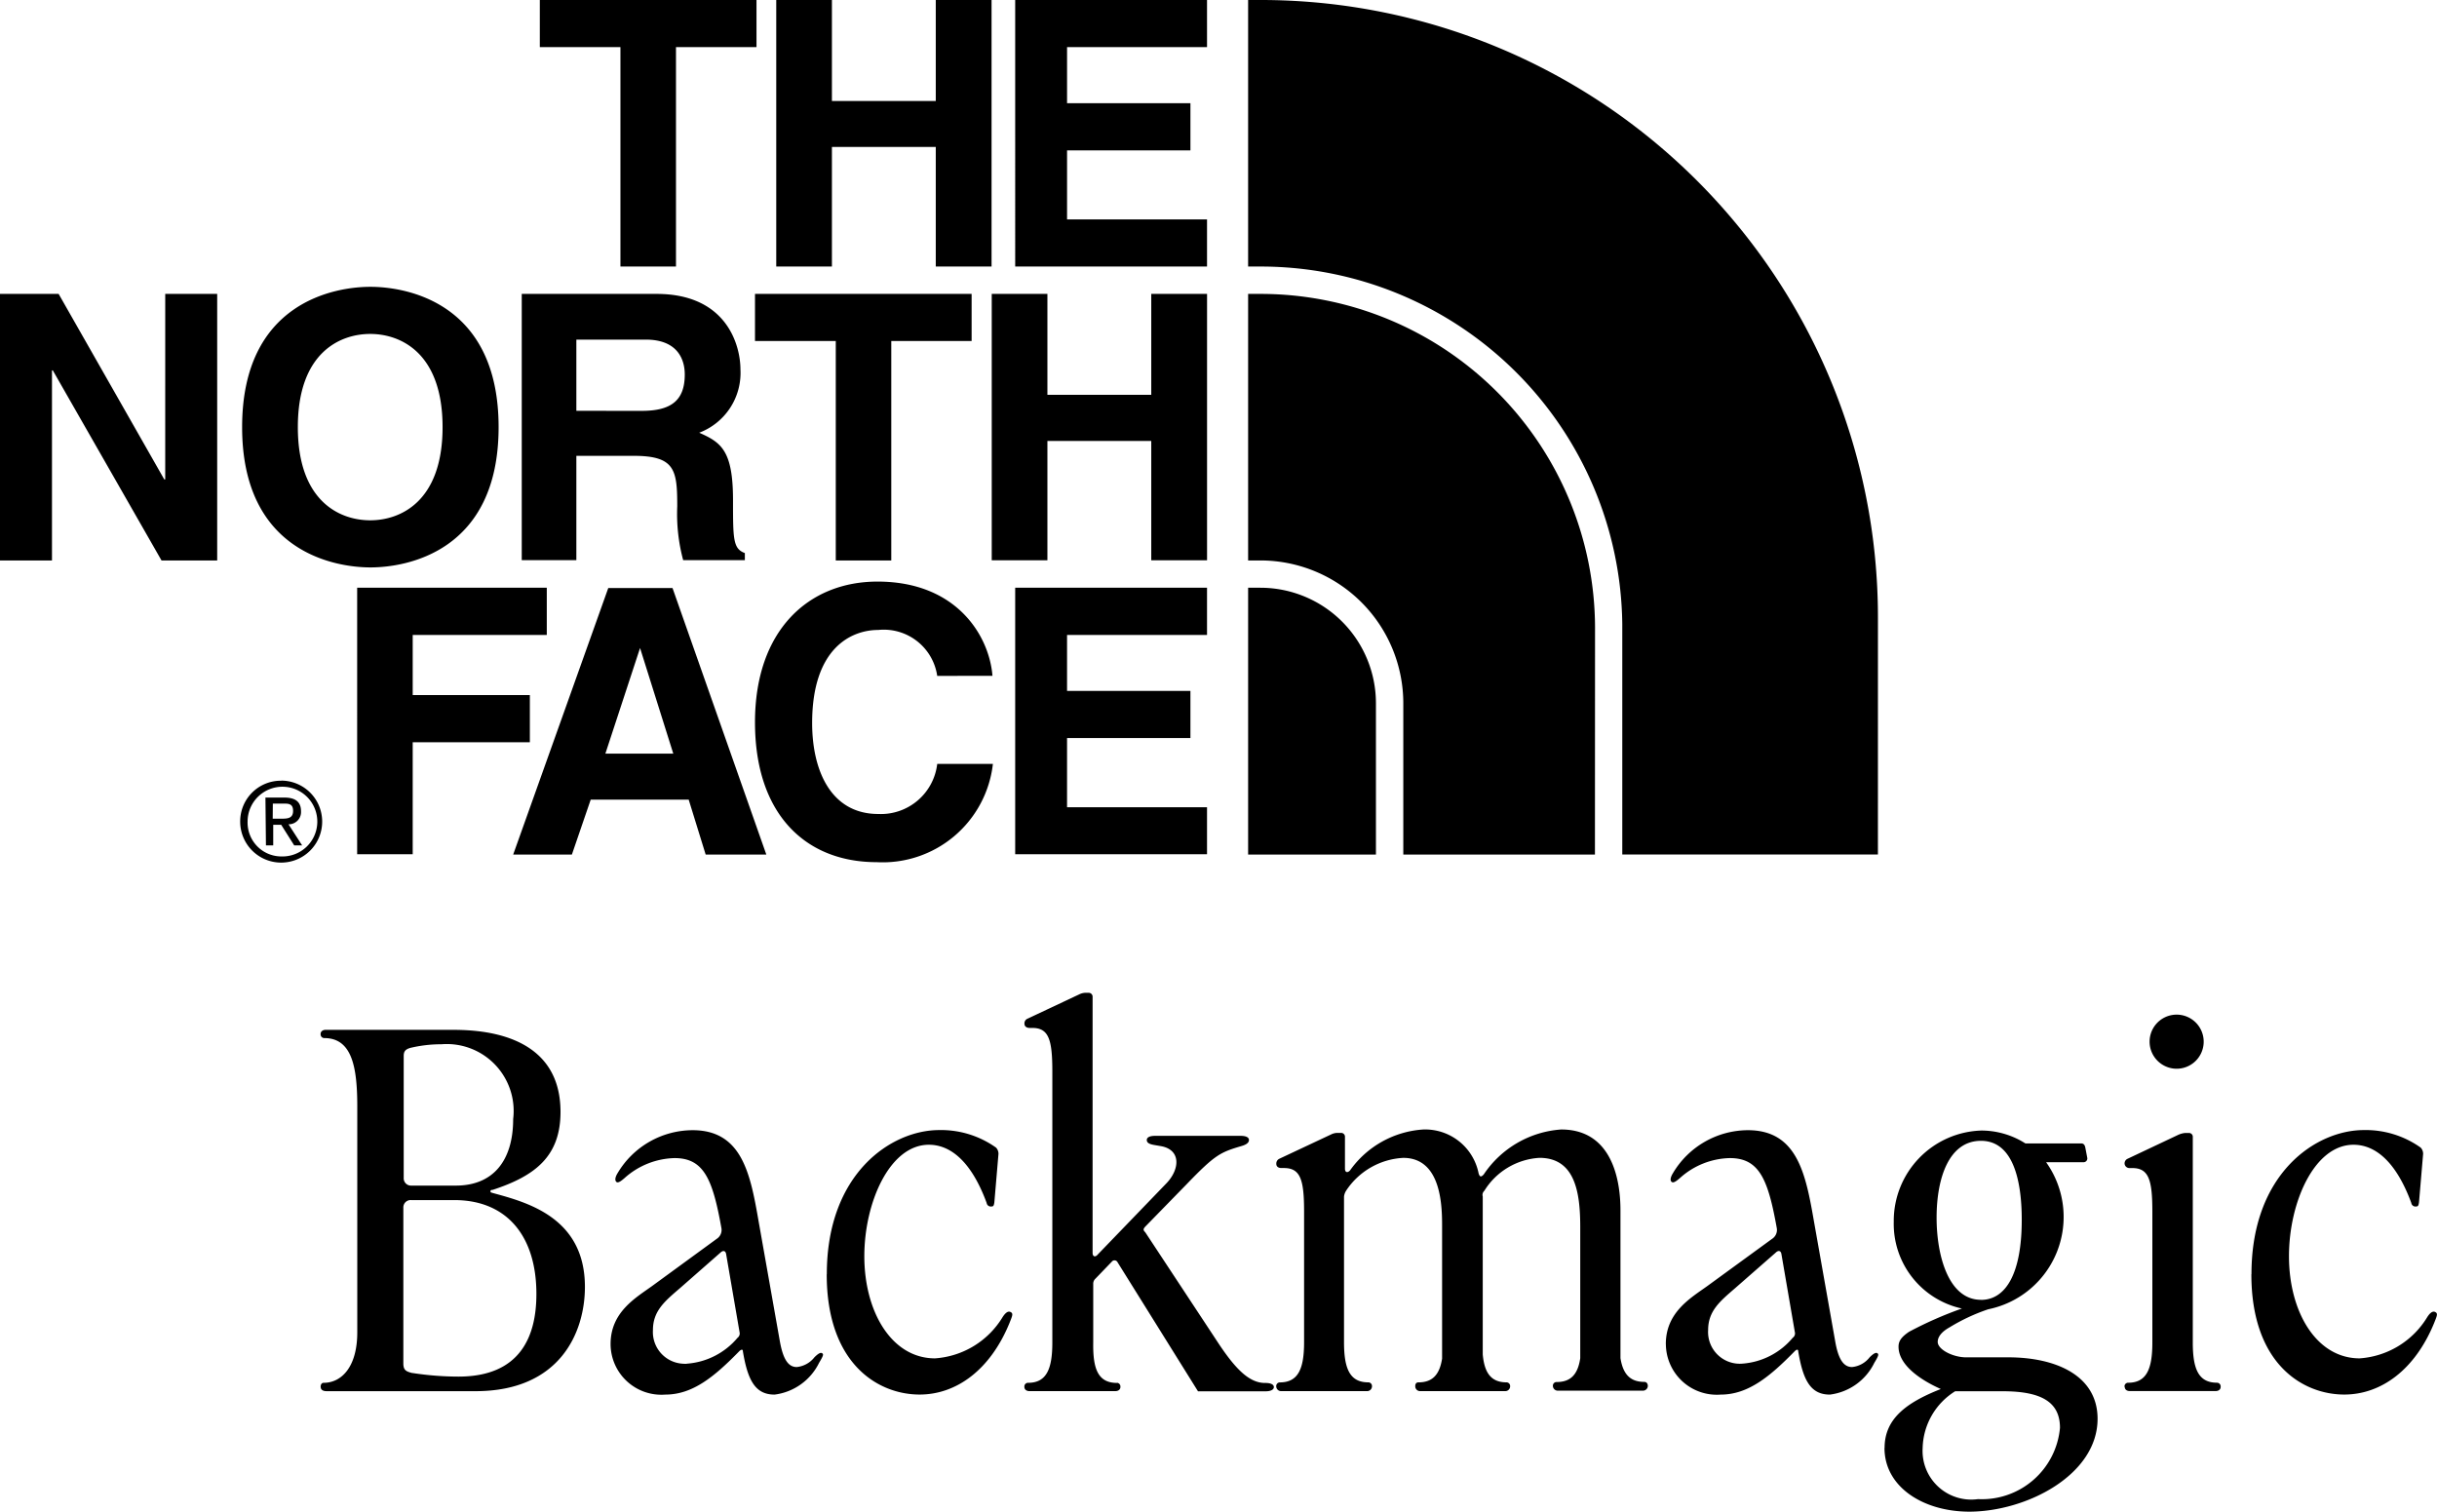 <svg xmlns="http://www.w3.org/2000/svg" width="100.46" height="62.31" viewBox="0 0 100.46 62.31"><defs><clipPath id="a"><path fill="none" d="M0 0h100.46v62.31H0z"/></clipPath></defs><g clip-path="url(#a)"><path d="M13.217 57.17c0-.1.044-.17.126-.17.723 0 1.385-.636 1.385-2.082v-9.319c0-1.659-.235-2.809-1.363-2.809a.152.152 0 0 1-.149-.156v-.014c0-.1.083-.17.213-.17h5.126c.98 0 4.551 0 4.551 3.384 0 1.829-1.041 2.639-2.8 3.214-.044 0-.087 0-.087.061s.044.044.087.065c1.4.383 3.806 1 3.806 3.871 0 1.873-1.023 4.3-4.511 4.3h-6.133c-.165 0-.248-.065-.248-.174m3.745-8.3h1.829c1.511 0 2.36-1 2.36-2.743a2.757 2.757 0 0 0-2.957-3.083 5.5 5.5 0 0 0-1.276.148c-.235.065-.279.17-.279.34v5.021a.3.3 0 0 0 .291.317h.031zm.039 7.725a12.539 12.539 0 0 0 1.894.148c2.552 0 3.214-1.659 3.214-3.405 0-2.382-1.215-3.871-3.384-3.871h-1.779a.3.3 0 0 0-.322.287.252.252 0 0 0 0 .031v6.449c.013.235.1.298.374.364zm8.166-1.195c0-1.306 1.019-1.894 1.7-2.382l2.678-1.955a.436.436 0 0 0 .192-.435c-.361-2.021-.723-2.892-1.934-2.892a3.2 3.2 0 0 0-2.064.827c-.17.148-.279.213-.34.148s-.044-.192.061-.361a3.611 3.611 0 0 1 3.088-1.764c2.042 0 2.382 1.807 2.722 3.762l.871 4.917c.131.745.34 1.084.7 1.084a1.059 1.059 0 0 0 .727-.4c.148-.148.253-.213.318-.17s.061.087-.126.4a2.37 2.37 0 0 1-1.833 1.306c-.788 0-1.106-.575-1.306-1.785 0-.087-.065-.087-.152 0-1.019 1.041-1.912 1.785-3.048 1.785a2.094 2.094 0 0 1-2.254-2.085m3.148.81a3.01 3.01 0 0 0 2.086-1.067.222.222 0 0 0 .083-.231l-.553-3.214c-.022-.148-.126-.17-.235-.065l-1.677 1.472c-.618.531-1.106.932-1.106 1.72a1.307 1.307 0 0 0 1.222 1.386 1.386 1.386 0 0 0 .18.003zm5.766-3.693c0-4.15 2.656-5.936 4.633-5.936a3.91 3.91 0 0 1 2.343.723.375.375 0 0 1 .1.257l-.17 2c-.022.148-.044.17-.126.17a.17.17 0 0 1-.191-.145c-.64-1.742-1.511-2.4-2.382-2.4-1.616 0-2.661 2.382-2.661 4.594 0 2.295 1.128 4.211 2.913 4.211a3.536 3.536 0 0 0 2.787-1.7c.065-.1.192-.274.322-.213s.083.152-.044.47c-.788 1.912-2.177 2.935-3.7 2.935-1.7 0-3.828-1.254-3.828-4.956m11.958 4.471a.152.152 0 0 1 .149.156v.014c0 .109-.087.174-.213.174h-3.533c-.126 0-.213-.065-.213-.174a.153.153 0 0 1 .134-.169h.018c.762 0 1-.57 1-1.659V44.157c0-1.306-.148-1.785-.827-1.785h-.109c-.126 0-.213-.065-.213-.17a.208.208 0 0 1 .131-.213l2.125-1a.642.642 0 0 1 .235-.065h.148a.161.161 0 0 1 .17.152.2.2 0 0 1 0 .023v10.547c0 .152.109.192.213.065l2.831-2.935c.553-.575.614-1.385-.235-1.533l-.257-.044c-.231-.039-.318-.1-.318-.209s.126-.17.34-.17h3.532c.213 0 .34.061.34.17s-.1.192-.318.253c-.871.257-1.084.361-2.256 1.576l-1.7 1.742c-.1.109-.083.152 0 .235l3 4.551c.745 1.128 1.306 1.659 1.938 1.659h.022c.213 0 .34.065.34.17s-.126.174-.34.174h-2.787l-3.318-5.322a.139.139 0 0 0-.187-.061.136.136 0 0 0-.048.04l-.679.705a.276.276 0 0 0-.087.213v2.421c-.017 1.089.2 1.659.984 1.659m6.56.147a.153.153 0 0 1 .134-.169h.014c.766 0 1-.575 1-1.659v-5.387c0-1.306-.148-1.79-.832-1.79h-.1c-.131 0-.213-.061-.213-.17a.218.218 0 0 1 .126-.213l2.129-1a.619.619 0 0 1 .231-.065h.174a.157.157 0 0 1 .17.142.144.144 0 0 1 0 .027v1.306c0 .148.1.192.213.065a4.017 4.017 0 0 1 3.018-1.681 2.247 2.247 0 0 1 2.278 1.807c.044.148.1.17.213.044a4.186 4.186 0 0 1 3.192-1.851c2.443 0 2.443 2.831 2.443 3.384v6.04c.109.7.435.98.98.98.087 0 .148.061.148.17a.2.2 0 0 1-.2.192h-3.5a.2.2 0 0 1-.213-.187.153.153 0 0 1 .134-.169h.018c.553 0 .871-.279.975-.98v-5.413c0-1.424-.213-2.848-1.681-2.848a2.869 2.869 0 0 0-2.273 1.359.226.226 0 0 0-.065.235v6.51c.065.7.3 1.15.98 1.15a.152.152 0 0 1 .149.156v.014a.2.2 0 0 1-.209.192h-3.489a.2.2 0 0 1-.213-.186v-.027c0-.087.044-.148.126-.148.553 0 .871-.279.98-.98v-5.426c0-.788 0-2.848-1.6-2.848a3.006 3.006 0 0 0-2.36 1.359.589.589 0 0 0-.083.235v6c0 1.084.231 1.659 1 1.659a.152.152 0 0 1 .153.152.129.129 0 0 1 0 .018.2.2 0 0 1-.209.192h-3.536a.2.2 0 0 1-.202-.191zm16.06-1.751c0-1.306 1.019-1.894 1.7-2.382l2.683-1.955a.436.436 0 0 0 .192-.435c-.361-2.021-.723-2.892-1.938-2.892a3.173 3.173 0 0 0-2.06.827c-.17.148-.279.213-.344.148s-.039-.192.065-.361a3.61 3.61 0 0 1 3.083-1.764c2.042 0 2.386 1.807 2.726 3.762l.871 4.917c.126.745.34 1.084.7 1.084a1.048 1.048 0 0 0 .723-.4c.148-.148.257-.213.318-.17s.065.087-.126.4a2.363 2.363 0 0 1-1.829 1.306c-.788 0-1.106-.575-1.306-1.785 0-.087-.061-.087-.148 0-1.019 1.041-1.916 1.785-3.048 1.785a2.1 2.1 0 0 1-2.26-2.086m3.148.81a2.988 2.988 0 0 0 2.082-1.067.217.217 0 0 0 .087-.231l-.553-3.214c-.022-.148-.126-.17-.235-.065l-1.681 1.472c-.614.531-1.106.932-1.106 1.72a1.307 1.307 0 0 0 1.407 1.385m5.867 3.472c0-1.211.914-1.873 2.317-2.426-1.041-.466-1.742-1.084-1.742-1.742 0-.213.087-.383.435-.618a15.826 15.826 0 0 1 2.177-.958 3.571 3.571 0 0 1-2.809-3.575 3.727 3.727 0 0 1 3.619-3.762 3.4 3.4 0 0 1 1.807.531h2.3c.1 0 .148.061.17.17l.083.435a.156.156 0 0 1-.17.17h-1.529a3.883 3.883 0 0 1-2.386 6.062 7.857 7.857 0 0 0-1.594.745c-.383.213-.488.435-.488.6 0 .318.636.636 1.167.636h1.743c1.955 0 3.68.745 3.68 2.534 0 2.317-2.935 3.828-5.3 3.828-1.912-.009-3.484-1.032-3.484-2.626m3.85 2.108a3.232 3.232 0 0 0 3.384-2.939c0-1.063-.766-1.507-2.365-1.507h-1.955a2.831 2.831 0 0 0-1.341 2.339 2.007 2.007 0 0 0 2.278 2.108m.126-8.213c1.023 0 1.681-1.084 1.681-3.3 0-1.637-.361-3.257-1.681-3.257s-1.829 1.533-1.829 3.17c0 1.555.488 3.384 1.829 3.384m5.917 3.587a.153.153 0 0 1 .134-.169h.014c.766 0 1-.57 1-1.659v-5.4c0-1.306-.148-1.79-.832-1.79h-.1a.2.2 0 0 1-.213-.178v-.014a.209.209 0 0 1 .126-.192l2.064-.975a.918.918 0 0 1 .3-.087h.152a.157.157 0 0 1 .17.142.142.142 0 0 1 0 .027v8.466c0 1.089.231 1.659 1 1.659a.152.152 0 0 1 .149.156v.014c0 .109-.083.174-.209.174h-3.532c-.131 0-.213-.065-.213-.174m2-13.121a1.115 1.115 0 1 0-.967-.967 1.119 1.119 0 0 0 .967.967m3.224 8.473c0-4.15 2.656-5.936 4.633-5.936a3.91 3.91 0 0 1 2.343.723.375.375 0 0 1 .1.257l-.17 2c-.022.148-.044.17-.126.17a.17.17 0 0 1-.191-.145c-.64-1.742-1.511-2.4-2.382-2.4-1.62 0-2.661 2.382-2.661 4.594 0 2.295 1.128 4.211 2.913 4.211a3.536 3.536 0 0 0 2.787-1.7c.065-.1.192-.274.322-.213s.083.152-.044.47c-.788 1.912-2.177 2.935-3.7 2.935-1.7 0-3.828-1.254-3.828-4.956M27.866 10.987h-2.29V1.942h-3.323V0h8.932v1.942h-3.319zm6.428-4.93v4.93h-2.295V0h2.295v4.163h4.281V0h2.3v10.987h-2.3v-4.93zm15.463-4.115h-5.77v2.313h5.086V6.2h-5.086v2.845h5.77v1.942h-7.908V0h7.908zM6.811 12.115h2.142v10.987H6.658l-4.481-7.834h-.034v7.834H0V12.115h2.417l4.355 7.647h.039zm8.461-.292c1.459 0 5.282.627 5.282 5.783s-3.823 5.783-5.282 5.783-5.291-.631-5.291-5.783 3.828-5.783 5.28-5.783m0 9.624c1.241 0 2.983-.766 2.983-3.841s-1.742-3.841-2.983-3.841-2.983.766-2.983 3.841 1.742 3.841 2.983 3.841m21.48 1.655h-2.288v-9.045h-3.33v-1.942h8.93v1.942h-3.312zm6.436-4.925v4.918h-2.295v-10.98h2.295v4.159h4.281v-4.159h2.3v10.98h-2.3v-4.918zm-21.669-6.062h5.557c2.922 0 3.458 2.156 3.458 3.109a2.635 2.635 0 0 1-1.7 2.613c.906.4 1.394.732 1.394 2.783 0 1.6 0 2 .488 2.177v.292h-2.543a7.333 7.333 0 0 1-.244-2.217c0-1.5-.087-2.082-1.794-2.082h-2.365v4.3h-2.251zm4.943 4.821c1.2 0 1.777-.414 1.777-1.5 0-.579-.261-1.437-1.607-1.437h-2.862v2.935zm-9.438 18.276h-2.29V24.225h7.817v1.947h-5.527v2.478h4.829v1.945h-4.829zm6.562.013h-2.42l3.92-10.987h2.648l3.867 10.987h-2.5l-.7-2.264h-4.039zm1.38-4.159h2.8l-1.37-4.355zm13.68-3.205a2.227 2.227 0 0 0-2.43-1.894c-1.1 0-2.726.732-2.726 3.837 0 1.973.784 3.749 2.726 3.749a2.338 2.338 0 0 0 2.43-2.064h2.295a4.573 4.573 0 0 1-4.79 4.05c-2.922 0-5.017-1.964-5.017-5.766s2.217-5.8 5.051-5.8c3.288 0 4.612 2.264 4.738 3.884zm11.122-1.689h-5.77v2.308h5.086v1.942h-5.086v2.852h5.77v1.938h-7.908V24.225h7.908zm-38.156 6.005a1.69 1.69 0 1 1-1.7 1.681 1.676 1.676 0 0 1 1.677-1.677h.022m0 3.122a1.437 1.437 0 1 0-1.393-1.48v.034a1.394 1.394 0 0 0 1.34 1.445h.053m-.658-2.426h.779c.47 0 .688.187.688.566a.505.505 0 0 1-.473.535h-.043l.562.871h-.327l-.536-.849h-.329v.849h-.3zm.3.871h.322c.27 0 .518 0 .518-.322s-.226-.3-.435-.3h-.4zm66.172-8.285A25.445 25.445 0 0 0 51.987 0h-.536v10.987h.505a14.91 14.91 0 0 1 14.919 14.736v9.5h10.538zm-25.458-1.237h-.505v11h5.269v-6.23a4.764 4.764 0 0 0-4.76-4.768z"/><path d="M65.752 25.854a13.792 13.792 0 0 0-13.783-13.739h-.518v10.987h.505a5.892 5.892 0 0 1 5.892 5.892v6.232h7.9z"/></g></svg>